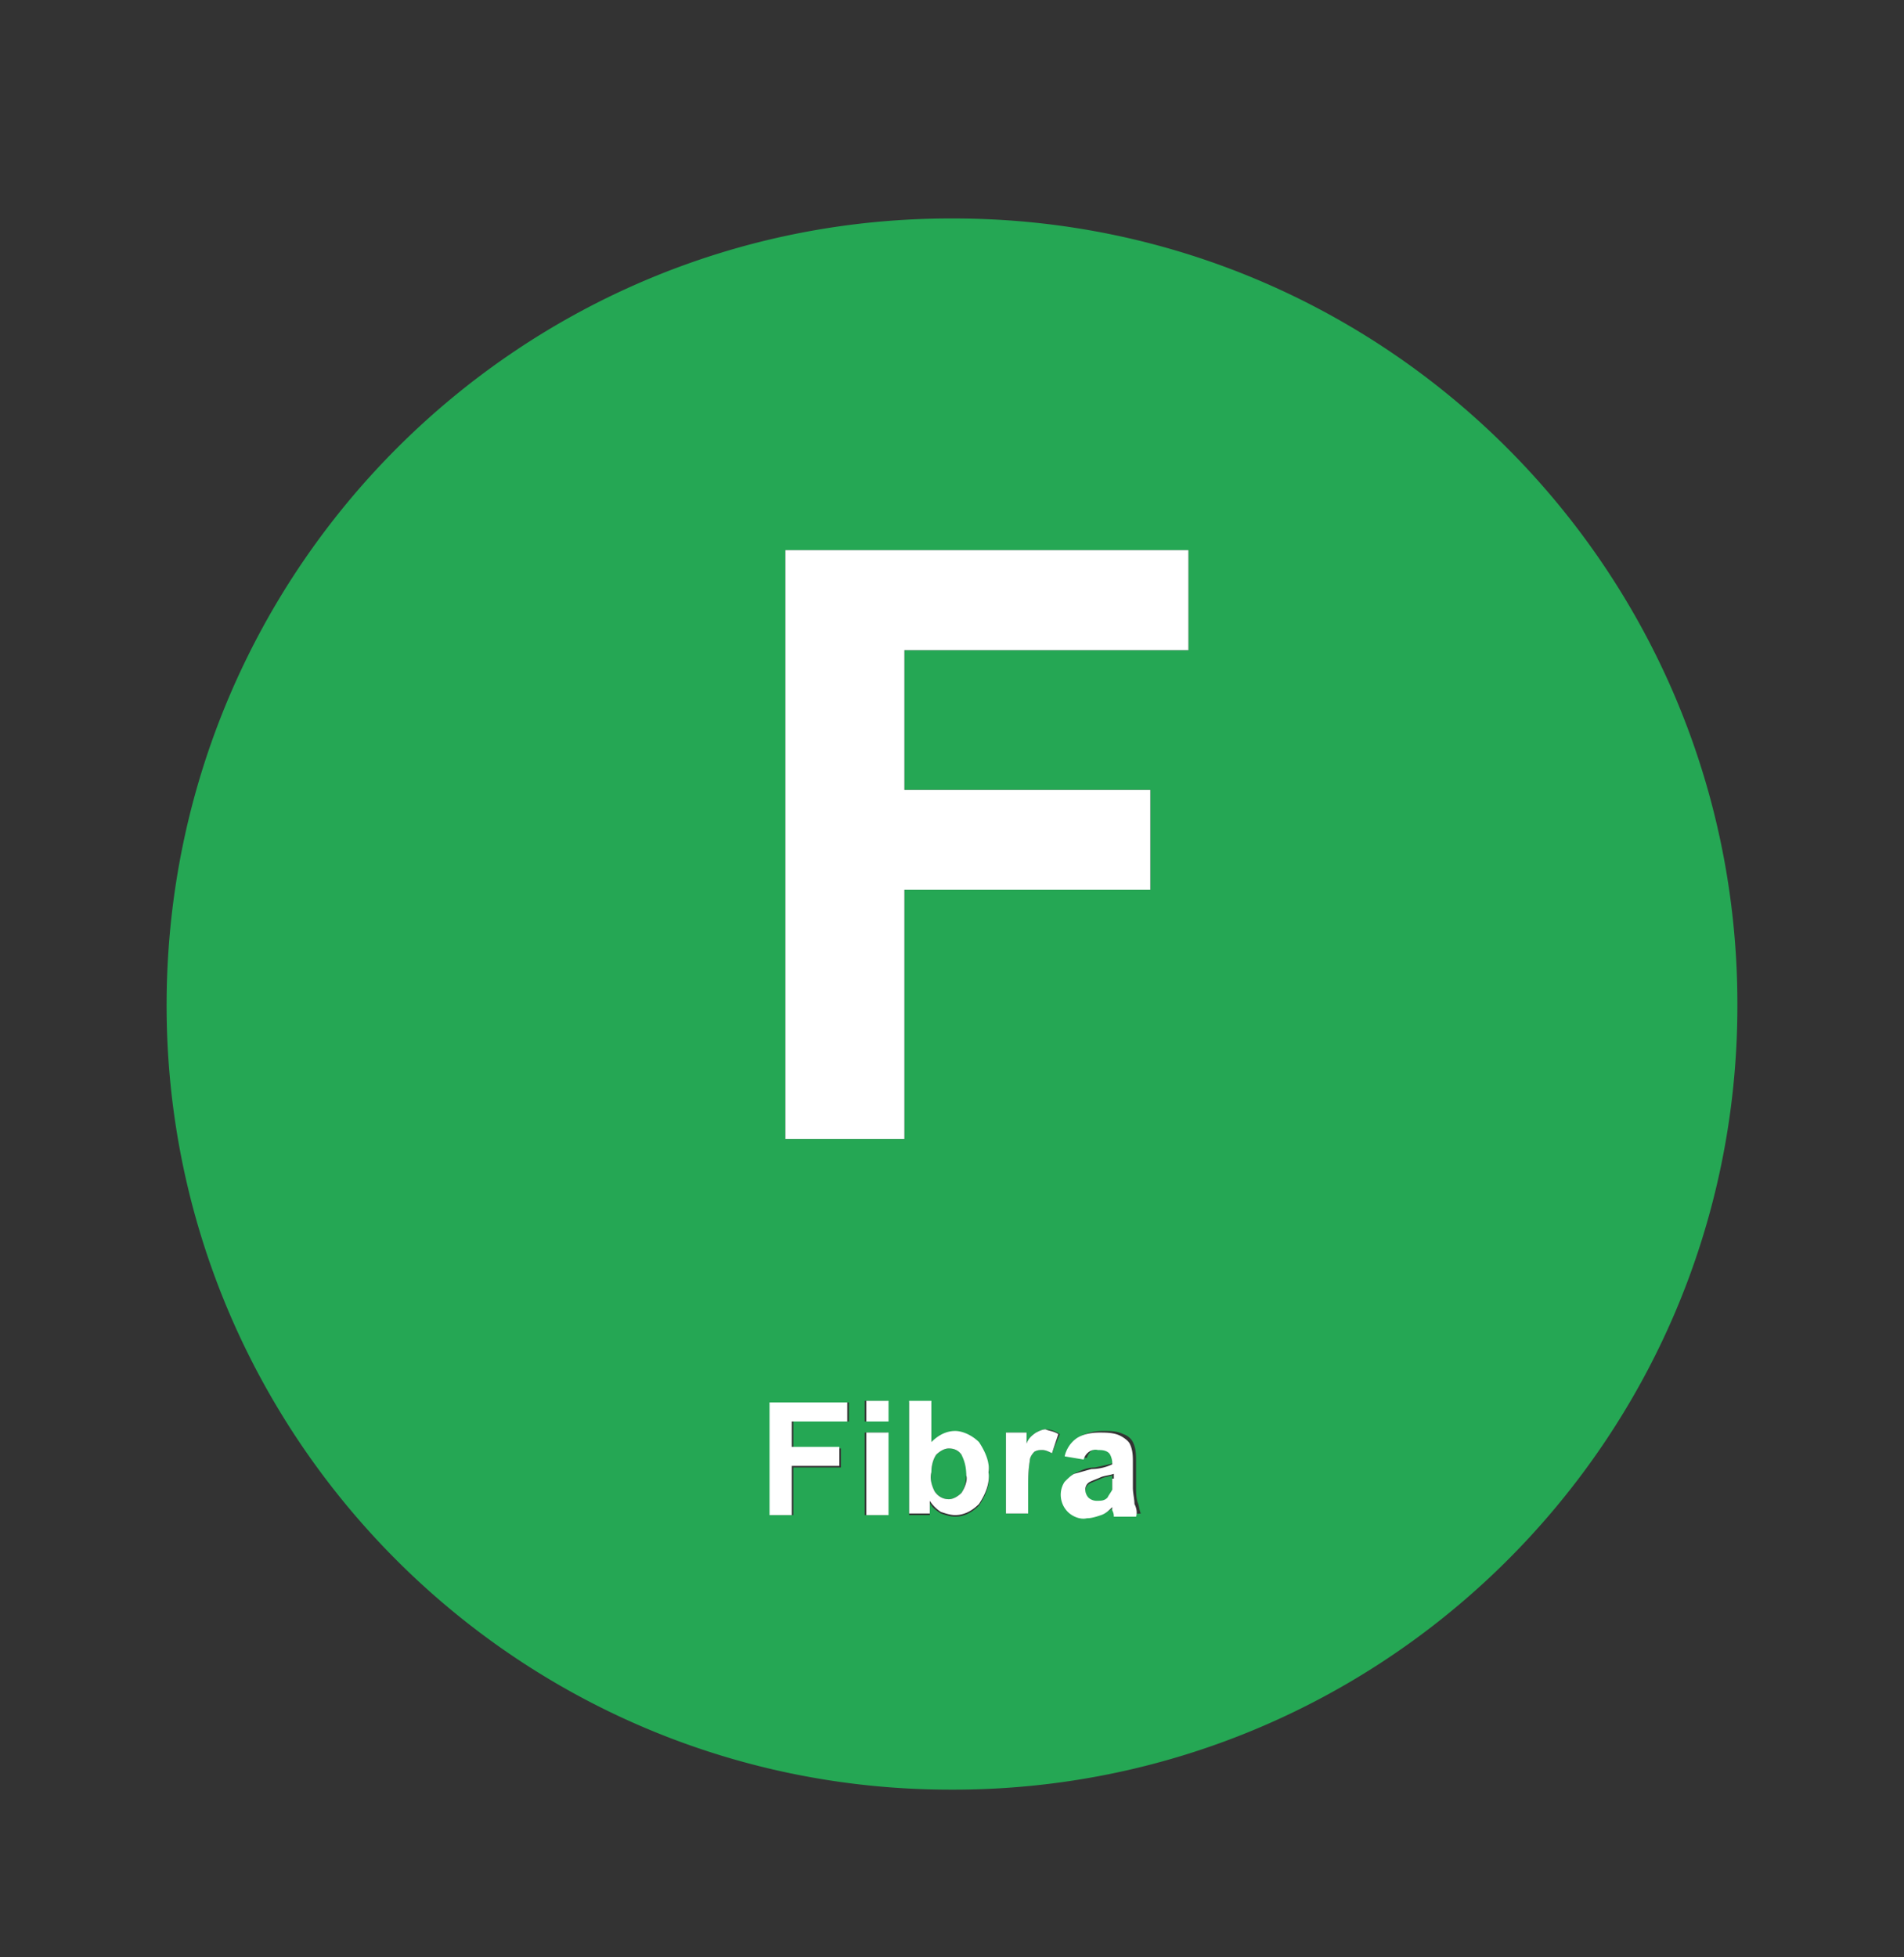 <svg width="36" height="37" viewBox="0 0 36 37" fill="none" xmlns="http://www.w3.org/2000/svg"><rect x="0" y="0" width="36" height="37" fill="#333333" stroke="none"/><path fill-rule="evenodd" clip-rule="evenodd" d="M21.03 27.89v.3c-.03.06-.06.09-.09.15-.06.06-.12.06-.21.06a.23.23 0 0 1-.15-.06.23.23 0 0 1-.06-.15c0-.06.03-.12.09-.15s.15-.06.21-.09.12-.03.21-.06zm-2.76-.03c0 .12-.03.27-.09.36-.06.06-.15.12-.24.12-.12 0-.21-.06-.27-.15a.516.516 0 0 1-.06-.36c0-.12.03-.24.09-.33.06-.06.15-.12.24-.12s.18.03.24.12c.09.09.12.21.09.36z" fill="#25A754"/><path fill-rule="evenodd" clip-rule="evenodd" d="M18.03 4.13C9.84 4.1 3.18 10.73 3.15 18.95c-.03 8.19 6.6 14.88 14.82 14.88 8.19.03 14.88-6.6 14.88-14.82v-.03c0-8.19-6.63-14.85-14.82-14.85zm-2.01 22.74H15v.51h.9v.36H15v.9h-.42v-2.13h1.47v.36h-.03zm.75 1.77h-.42v-1.56h.42v1.56zm0-1.77h-.42v-.39h.42v.39zm1.74 1.59c-.12.12-.27.21-.45.21-.09 0-.18-.03-.27-.06-.09-.06-.18-.12-.21-.21v.24h-.39v-2.13h.42v.78c.12-.12.27-.21.45-.21s.36.09.45.21c.12.18.21.36.18.6.03.18-.06.39-.18.57zm1.38-.99c-.06-.03-.12-.06-.18-.06s-.09 0-.15.03c-.06.06-.09.12-.09.18-.03.18-.03.33-.03.51v.48h-.42v-1.53h.39v.21c.03-.09.09-.15.18-.21.06-.03.12-.06.18-.06.09 0 .18.03.27.09l-.15.36zm1.23 1.17c0-.03-.03-.06-.03-.12v-.06c-.06.06-.15.12-.21.15-.09.03-.18.06-.27.06-.15 0-.27-.03-.36-.12a.454.454 0 0 1-.06-.57c.03-.06.09-.12.18-.15.12-.06.21-.09.33-.09.15-.03.27-.06.39-.09v-.03c0-.06 0-.12-.06-.18a.556.556 0 0 0-.21-.06c-.12-.03-.24.06-.27.18l-.36-.06a.57.57 0 0 1 .21-.33c.15-.09.3-.12.45-.12.15 0 .27 0 .39.06.09.03.15.09.18.15.06.12.06.24.06.36v.48c0 .09 0 .21.03.3.03.06.03.15.06.21l-.45.03zm1.35-16.35H17.1v2.64h4.65v1.89H17.1v4.71h-2.25V10.4h7.62v1.89z" fill="#25A754"/><path fill-rule="evenodd" clip-rule="evenodd" d="M21.45 28.43c0-.09-.03-.21-.03-.3v-.48c0-.12 0-.24-.06-.36-.03-.06-.12-.12-.18-.15-.12-.06-.27-.06-.39-.06-.15 0-.33.03-.45.12a.57.57 0 0 0-.21.33l.36.06c.03-.12.15-.21.27-.18.06 0 .15 0 .21.06.03.03.06.12.06.18v.03c-.12.06-.27.09-.39.09-.12.03-.21.06-.33.09-.06.03-.12.09-.18.15-.12.18-.09.42.06.57.09.09.24.15.36.12.09 0 .18-.03.27-.06.09-.03.15-.09.21-.15v.06c.03.06.03.09.03.12h.42c.03-.09 0-.18-.03-.24zm-.42-.48v.21c-.03.06-.06.09-.09.15-.06.06-.12.06-.21.06a.23.23 0 0 1-.15-.06.23.23 0 0 1-.06-.15c0-.06.03-.12.09-.15s.15-.06.21-.09c.09-.03.15-.03.24-.06v.09h-.03zm-1.02-.84l-.12.36c-.06-.03-.12-.06-.18-.06s-.09 0-.15.03c-.06.06-.09.12-.09.18-.03.18-.03.33-.03.51v.48h-.42v-1.53h.39v.21c.03-.09.09-.15.18-.21.06-.03.12-.06.18-.06.06.03.15.03.24.09zm-1.5.15c-.12-.12-.3-.21-.45-.21-.18 0-.33.09-.45.21v-.78h-.42v2.13h.39v-.24a.7.7 0 0 0 .21.21c.09.03.18.06.27.06.18 0 .33-.09.45-.21.12-.18.21-.39.18-.6.03-.18-.06-.39-.18-.57zm-.33.96c-.06.06-.15.12-.24.12-.12 0-.21-.06-.27-.15-.06-.12-.09-.24-.06-.36 0-.12.03-.24.09-.33.06-.06.15-.12.24-.12s.18.03.24.12c.06.12.09.24.09.39.03.09-.03.24-.09.33zm-1.8-1.74h.42v.39h-.42v-.39zm0 .6h.42v1.56h-.42v-1.56zm-1.41-.21v.48h.9v.36h-.9v.93h-.42v-2.13h1.47v.36h-1.05zm2.13-14.58v2.64h4.65v1.89H17.1v4.71h-2.25V10.4h7.62v1.89H17.1z" fill="#fff"/></svg>